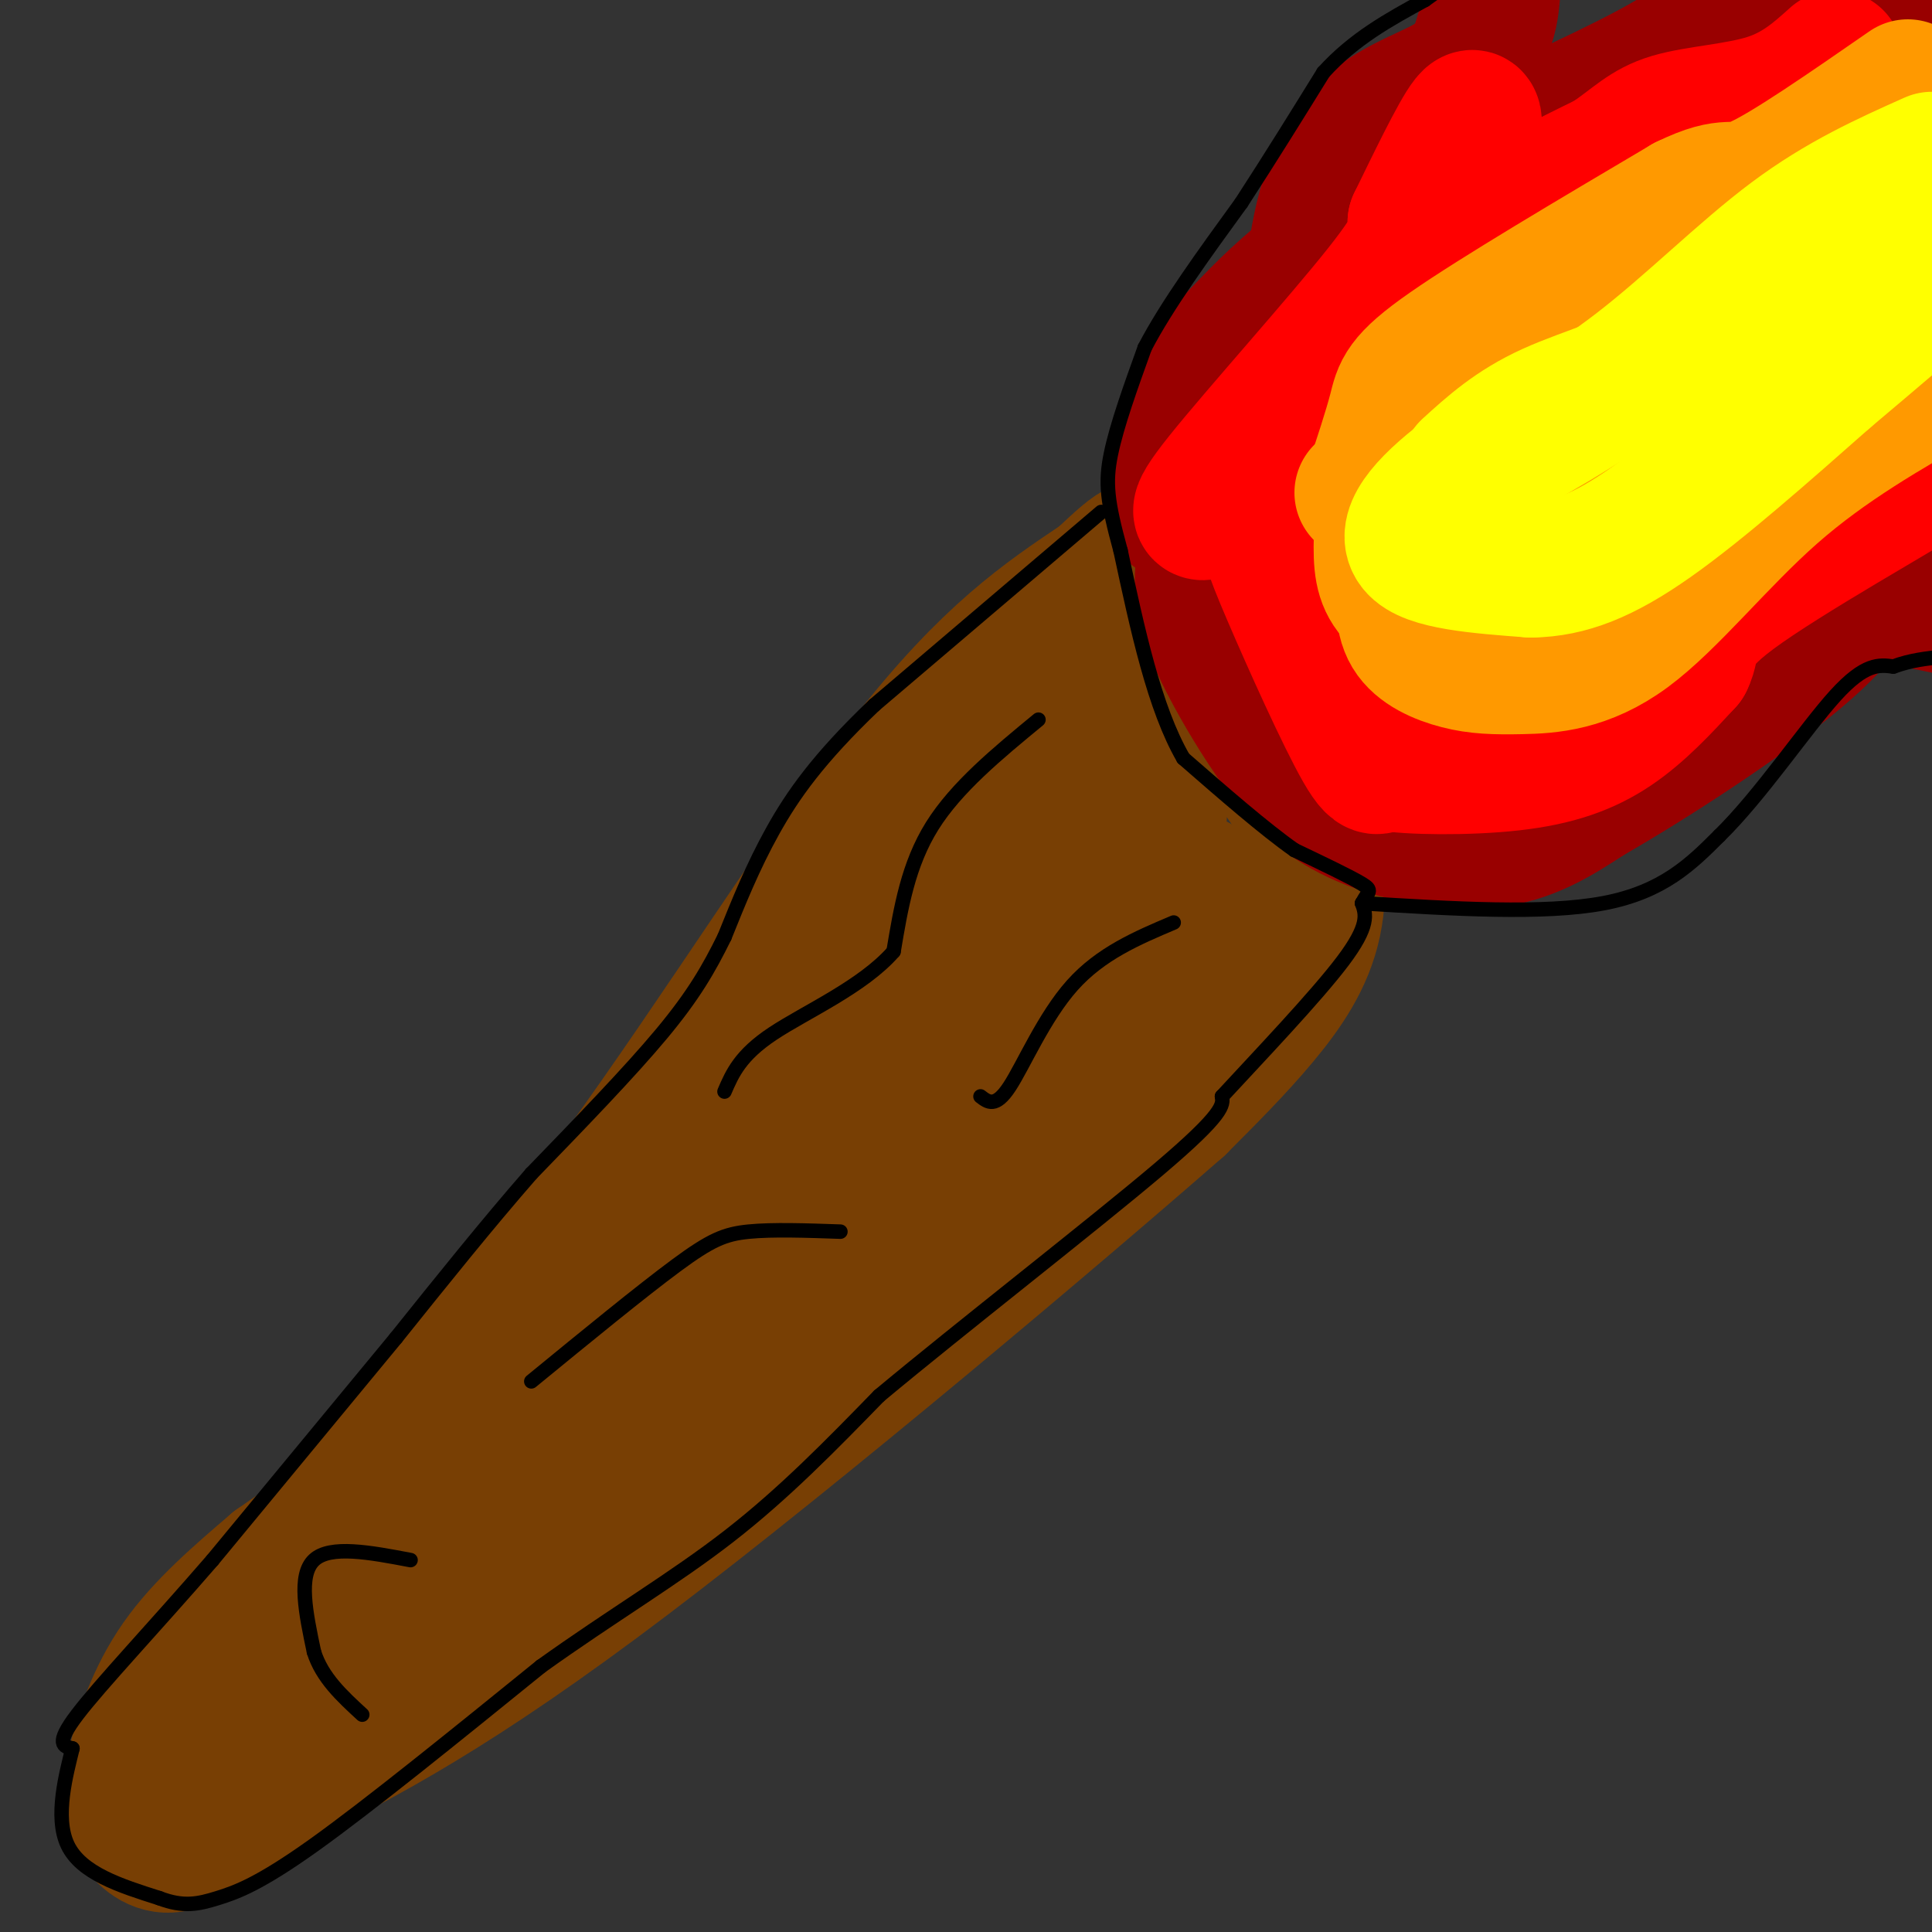 <svg viewBox='0 0 400 400' version='1.1' xmlns='http://www.w3.org/2000/svg' xmlns:xlink='http://www.w3.org/1999/xlink'><rect x="0" y="0" width="400" height="400" fill="#333333" stroke="none"/><g fill='none' stroke='rgb(120,63,4)' stroke-width='28' stroke-linecap='round' stroke-linejoin='round'><path d='M48,360c1.833,-10.250 3.667,-20.500 17,-40c13.333,-19.500 38.167,-48.250 63,-77'/><path d='M128,243c21.356,-29.444 43.244,-64.556 60,-86c16.756,-21.444 28.378,-29.222 40,-37'/><path d='M228,120c8.267,-7.711 8.933,-8.489 12,-3c3.067,5.489 8.533,17.244 14,29'/><path d='M254,146c5.260,8.049 11.410,13.673 15,21c3.590,7.327 4.620,16.357 3,24c-1.620,7.643 -5.892,13.898 -11,20c-5.108,6.102 -11.054,12.051 -17,18'/><path d='M244,229c-24.733,21.644 -78.067,66.756 -114,94c-35.933,27.244 -54.467,36.622 -73,46'/><path d='M57,369c-15.873,10.242 -19.054,12.847 -22,13c-2.946,0.153 -5.656,-2.144 -7,-5c-1.344,-2.856 -1.324,-6.269 0,-12c1.324,-5.731 3.950,-13.780 9,-21c5.050,-7.220 12.525,-13.610 20,-20'/><path d='M57,324c13.644,-9.689 37.756,-23.911 63,-49c25.244,-25.089 51.622,-61.044 78,-97'/><path d='M198,178c17.929,-22.774 23.750,-31.208 27,-34c3.250,-2.792 3.929,0.060 2,12c-1.929,11.940 -6.464,32.970 -11,54'/><path d='M216,210c-2.280,10.048 -2.481,8.168 -4,7c-1.519,-1.168 -4.356,-1.622 0,-16c4.356,-14.378 15.903,-42.679 22,-50c6.097,-7.321 6.742,6.337 6,18c-0.742,11.663 -2.871,21.332 -5,31'/><path d='M235,200c0.279,-1.772 3.477,-21.702 5,-20c1.523,1.702 1.372,25.035 3,26c1.628,0.965 5.037,-20.439 5,-23c-0.037,-2.561 -3.518,13.719 -7,30'/><path d='M241,213c-1.346,6.322 -1.211,7.126 -5,7c-3.789,-0.126 -11.502,-1.184 -10,-6c1.502,-4.816 12.220,-13.390 -12,0c-24.220,13.390 -83.377,48.745 -104,59c-20.623,10.255 -2.714,-4.592 23,-25c25.714,-20.408 59.231,-46.379 73,-55c13.769,-8.621 7.791,0.108 -1,15c-8.791,14.892 -20.396,35.946 -32,57'/><path d='M173,265c-6.004,11.610 -5.015,12.134 -5,11c0.015,-1.134 -0.945,-3.924 -1,-7c-0.055,-3.076 0.794,-6.436 6,-14c5.206,-7.564 14.767,-19.333 23,-28c8.233,-8.667 15.138,-14.233 12,-9c-3.138,5.233 -16.318,21.264 -36,42c-19.682,20.736 -45.865,46.178 -54,52c-8.135,5.822 1.778,-7.976 5,-14c3.222,-6.024 -0.248,-4.276 15,-16c15.248,-11.724 49.214,-36.921 62,-46c12.786,-9.079 4.393,-2.039 -4,5'/><path d='M196,241c-5.870,7.666 -18.544,24.331 -46,47c-27.456,22.669 -69.695,51.340 -83,56c-13.305,4.660 2.324,-14.692 25,-40c22.676,-25.308 52.399,-56.571 54,-50c1.601,6.571 -24.921,50.978 -38,71c-13.079,20.022 -12.713,15.660 -8,8c4.713,-7.660 13.775,-18.617 28,-33c14.225,-14.383 33.612,-32.191 53,-50'/><path d='M181,250c13.800,-13.289 21.800,-21.511 29,-27c7.200,-5.489 13.600,-8.244 20,-11'/></g>
<g fill='none' stroke='rgb(153,0,0)' stroke-width='28' stroke-linecap='round' stroke-linejoin='round'><path d='M243,106c1.988,-9.583 3.976,-19.167 6,-25c2.024,-5.833 4.083,-7.917 8,-12c3.917,-4.083 9.690,-10.167 18,-16c8.310,-5.833 19.155,-11.417 30,-17'/><path d='M305,36c4.405,-3.393 0.417,-3.375 7,-7c6.583,-3.625 23.738,-10.893 34,-17c10.262,-6.107 13.631,-11.054 17,-16'/><path d='M251,107c-1.159,5.088 -2.318,10.176 -2,15c0.318,4.824 2.113,9.384 5,15c2.887,5.616 6.867,12.289 11,18c4.133,5.711 8.421,10.461 16,14c7.579,3.539 18.451,5.868 27,5c8.549,-0.868 14.774,-4.934 21,-9'/><path d='M329,165c12.103,-6.904 31.859,-19.665 43,-29c11.141,-9.335 13.667,-15.244 17,-21c3.333,-5.756 7.474,-11.357 9,-27c1.526,-15.643 0.436,-41.326 1,-54c0.564,-12.674 2.782,-12.337 5,-12'/><path d='M404,22c1.000,-2.333 1.000,-2.167 1,-2'/><path d='M404,1c2.726,-7.528 5.451,-15.056 -8,7c-13.451,22.056 -43.079,73.697 -54,88c-10.921,14.303 -3.133,-8.733 -2,-16c1.133,-7.267 -4.387,1.236 3,-12c7.387,-13.236 27.682,-48.210 22,-50c-5.682,-1.790 -37.341,29.605 -69,61'/><path d='M296,79c-15.524,13.652 -19.834,17.283 -20,14c-0.166,-3.283 3.811,-13.479 6,-19c2.189,-5.521 2.591,-6.368 11,-13c8.409,-6.632 24.827,-19.049 33,-25c8.173,-5.951 8.101,-5.435 8,-3c-0.101,2.435 -0.232,6.787 1,8c1.232,1.213 3.828,-0.715 -6,14c-9.828,14.715 -32.081,46.073 -35,50c-2.919,3.927 13.496,-19.576 23,-32c9.504,-12.424 12.097,-13.768 17,-16c4.903,-2.232 12.115,-5.352 15,-6c2.885,-0.648 1.442,1.176 0,3'/><path d='M349,54c-2.346,6.311 -8.211,20.587 -21,39c-12.789,18.413 -32.501,40.961 -39,46c-6.499,5.039 0.214,-7.433 7,-20c6.786,-12.567 13.645,-25.230 28,-41c14.355,-15.770 36.206,-34.648 44,-35c7.794,-0.352 1.533,17.823 -13,41c-14.533,23.177 -37.336,51.355 -31,43c6.336,-8.355 41.810,-53.244 56,-70c14.190,-16.756 7.095,-5.378 0,6'/><path d='M380,63c-6.879,17.188 -24.078,57.159 -32,66c-7.922,8.841 -6.567,-13.447 7,-40c13.567,-26.553 39.346,-57.369 33,-48c-6.346,9.369 -44.816,58.924 -59,75c-14.184,16.076 -4.083,-1.328 0,-10c4.083,-8.672 2.146,-8.613 7,-12c4.854,-3.387 16.499,-10.220 23,-14c6.501,-3.780 7.857,-4.509 9,-1c1.143,3.509 2.071,11.254 3,19'/><path d='M371,98c0.730,6.460 1.054,13.111 -3,21c-4.054,7.889 -12.485,17.015 -6,4c6.485,-13.015 27.888,-48.171 32,-54c4.112,-5.829 -9.067,17.670 -20,33c-10.933,15.330 -19.621,22.490 -26,27c-6.379,4.510 -10.448,6.368 -19,7c-8.552,0.632 -21.586,0.038 -28,1c-6.414,0.962 -6.207,3.481 -6,6'/><path d='M295,143c-2.059,1.102 -4.206,0.856 -7,1c-2.794,0.144 -6.233,0.678 -6,-13c0.233,-13.678 4.140,-41.567 -1,-43c-5.140,-1.433 -19.326,23.591 -20,35c-0.674,11.409 12.163,9.205 25,7'/><path d='M286,130c7.182,2.077 12.637,3.768 20,10c7.363,6.232 16.633,17.004 19,18c2.367,0.996 -2.170,-7.785 0,-27c2.170,-19.215 11.046,-48.866 17,-65c5.954,-16.134 8.987,-18.753 17,-28c8.013,-9.247 21.007,-25.124 34,-41'/><path d='M388,6c-10.024,16.202 -20.048,32.405 -24,40c-3.952,7.595 -1.833,6.583 -20,13c-18.167,6.417 -56.619,20.262 -72,21c-15.381,0.738 -7.690,-11.631 0,-24'/><path d='M272,56c0.988,-9.226 3.458,-20.292 9,-27c5.542,-6.708 14.155,-9.060 19,-12c4.845,-2.940 5.923,-6.470 7,-10'/><path d='M307,7c1.500,-3.000 1.750,-5.500 2,-8'/><path d='M335,137c4.167,-7.583 8.333,-15.167 20,-17c11.667,-1.833 30.833,2.083 50,6'/></g>
<g fill='none' stroke='rgb(255,0,0)' stroke-width='28' stroke-linecap='round' stroke-linejoin='round'><path d='M252,105c-3.089,1.489 -6.178,2.978 1,-6c7.178,-8.978 24.622,-28.422 33,-39c8.378,-10.578 7.689,-12.289 7,-14'/><path d='M293,46c3.533,-7.244 8.867,-18.356 11,-21c2.133,-2.644 1.067,3.178 0,9'/><path d='M304,34c-3.116,8.037 -10.907,23.628 -12,29c-1.093,5.372 4.514,0.523 8,-4c3.486,-4.523 4.853,-8.721 10,-13c5.147,-4.279 14.073,-8.640 23,-13'/><path d='M333,33c5.476,-3.690 7.667,-6.417 13,-8c5.333,-1.583 13.810,-2.024 20,-4c6.190,-1.976 10.095,-5.488 14,-9'/><path d='M265,92c-1.411,4.946 -2.821,9.893 -3,14c-0.179,4.107 0.875,7.375 5,17c4.125,9.625 11.321,25.607 15,32c3.679,6.393 3.839,3.196 4,0'/><path d='M286,155c-0.443,0.612 -3.552,2.144 1,3c4.552,0.856 16.764,1.038 26,0c9.236,-1.038 15.496,-3.297 21,-7c5.504,-3.703 10.252,-8.852 15,-14'/><path d='M349,137c1.952,-3.750 -0.667,-6.125 10,-14c10.667,-7.875 34.619,-21.250 42,-26c7.381,-4.750 -1.810,-0.875 -11,3'/><path d='M390,100c-14.579,7.515 -45.528,24.802 -58,25c-12.472,0.198 -6.469,-16.693 2,-30c8.469,-13.307 19.404,-23.031 18,-18c-1.404,5.031 -15.147,24.816 -25,34c-9.853,9.184 -15.815,7.767 -19,5c-3.185,-2.767 -3.592,-6.883 -4,-11'/><path d='M304,105c-1.383,-5.624 -2.839,-14.185 4,-25c6.839,-10.815 21.974,-23.886 25,-18c3.026,5.886 -6.057,30.729 -12,44c-5.943,13.271 -8.747,14.970 -9,7c-0.253,-7.970 2.046,-25.611 3,-35c0.954,-9.389 0.565,-10.528 1,-3c0.435,7.528 1.696,23.722 1,35c-0.696,11.278 -3.348,17.639 -6,24'/><path d='M311,134c-2.233,4.074 -4.815,2.259 -7,2c-2.185,-0.259 -3.972,1.039 -7,-6c-3.028,-7.039 -7.298,-22.413 -10,-33c-2.702,-10.587 -3.837,-16.387 0,-20c3.837,-3.613 12.647,-5.041 17,-6c4.353,-0.959 4.249,-1.451 5,3c0.751,4.451 2.357,13.843 1,21c-1.357,7.157 -5.679,12.078 -10,17'/><path d='M300,112c1.392,-6.534 9.871,-31.370 21,-48c11.129,-16.630 24.908,-25.056 36,-33c11.092,-7.944 19.497,-15.408 23,-13c3.503,2.408 2.104,14.687 3,23c0.896,8.313 4.085,12.658 -3,21c-7.085,8.342 -24.446,20.679 -31,22c-6.554,1.321 -2.303,-8.375 -2,-13c0.303,-4.625 -3.342,-4.179 3,-11c6.342,-6.821 22.671,-20.911 39,-35'/><path d='M389,25c5.534,-2.140 -0.130,10.010 -3,17c-2.870,6.990 -2.946,8.820 -10,16c-7.054,7.180 -21.087,19.711 -25,20c-3.913,0.289 2.293,-11.665 4,-18c1.707,-6.335 -1.085,-7.051 8,-13c9.085,-5.949 30.047,-17.129 39,-21c8.953,-3.871 5.898,-0.431 2,8c-3.898,8.431 -8.640,21.854 -15,34c-6.360,12.146 -14.340,23.014 -19,28c-4.660,4.986 -6.002,4.089 -7,3c-0.998,-1.089 -1.653,-2.370 0,-9c1.653,-6.630 5.615,-18.609 11,-29c5.385,-10.391 12.192,-19.196 19,-28'/><path d='M393,33c3.844,-3.822 3.956,0.622 4,5c0.044,4.378 0.022,8.689 0,13'/></g>
<g fill='none' stroke='rgb(255,153,0)' stroke-width='28' stroke-linecap='round' stroke-linejoin='round'><path d='M284,101c1.978,-5.978 3.956,-11.956 5,-16c1.044,-4.044 1.156,-6.156 11,-13c9.844,-6.844 29.422,-18.422 49,-30'/><path d='M349,42c9.578,-4.667 9.022,-1.333 15,-4c5.978,-2.667 18.489,-11.333 31,-20'/><path d='M282,102c1.738,-1.220 3.476,-2.440 4,0c0.524,2.440 -0.167,8.542 0,13c0.167,4.458 1.190,7.274 5,10c3.810,2.726 10.405,5.363 17,8'/><path d='M308,133c7.071,1.143 16.250,0.000 20,0c3.750,0.000 2.071,1.143 10,-6c7.929,-7.143 25.464,-22.571 43,-38'/><path d='M381,89c11.167,-8.167 17.583,-9.583 24,-11'/><path d='M403,78c-12.401,7.072 -24.802,14.144 -36,24c-11.198,9.856 -21.194,22.494 -30,29c-8.806,6.506 -16.422,6.878 -22,7c-5.578,0.122 -9.117,-0.006 -13,-1c-3.883,-0.994 -8.109,-2.856 -10,-6c-1.891,-3.144 -1.445,-7.572 -1,-12'/><path d='M291,119c0.362,-4.695 1.765,-10.432 1,-13c-0.765,-2.568 -3.700,-1.967 15,-12c18.700,-10.033 59.033,-30.700 71,-34c11.967,-3.300 -4.432,10.765 -25,24c-20.568,13.235 -45.305,25.638 -52,27c-6.695,1.362 4.653,-8.319 16,-18'/><path d='M317,93c3.647,-4.550 4.763,-6.925 13,-13c8.237,-6.075 23.594,-15.849 29,-16c5.406,-0.151 0.860,9.321 0,13c-0.860,3.679 1.967,1.563 -6,12c-7.967,10.437 -26.728,33.426 -34,37c-7.272,3.574 -3.056,-12.266 2,-24c5.056,-11.734 10.953,-19.362 25,-31c14.047,-11.638 36.243,-27.287 46,-32c9.757,-4.713 7.073,1.511 6,6c-1.073,4.489 -0.537,7.245 0,10'/><path d='M398,55c-1.667,3.000 -5.833,5.500 -10,8'/></g>
<g fill='none' stroke='rgb(255,255,0)' stroke-width='28' stroke-linecap='round' stroke-linejoin='round'><path d='M304,97c4.689,-4.267 9.378,-8.533 17,-12c7.622,-3.467 18.178,-6.133 30,-13c11.822,-6.867 24.911,-17.933 38,-29'/><path d='M389,43c9.000,-6.167 12.500,-7.083 16,-8'/><path d='M400,33c-9.444,4.222 -18.889,8.444 -29,16c-10.111,7.556 -20.889,18.444 -32,27c-11.111,8.556 -22.556,14.778 -34,21'/><path d='M305,97c-9.022,6.600 -14.578,12.600 -12,16c2.578,3.400 13.289,4.200 24,5'/><path d='M317,118c7.689,-0.111 14.911,-2.889 25,-10c10.089,-7.111 23.044,-18.556 36,-30'/><path d='M378,78c10.500,-8.833 18.750,-15.917 27,-23'/></g>
<g fill='none' stroke='rgb(0,0,0)' stroke-width='3' stroke-linecap='round' stroke-linejoin='round'><path d='M228,106c0.000,0.000 -47.000,40.000 -47,40'/><path d='M181,146c-11.533,11.022 -16.867,18.578 -21,26c-4.133,7.422 -7.067,14.711 -10,22'/><path d='M150,194c-3.244,6.578 -6.356,12.022 -13,20c-6.644,7.978 -16.822,18.489 -27,29'/><path d='M110,243c-9.167,10.500 -18.583,22.250 -28,34'/><path d='M82,277c-11.000,13.333 -24.500,29.667 -38,46'/><path d='M44,323c-12.089,13.956 -23.311,25.844 -28,32c-4.689,6.156 -2.844,6.578 -1,7'/><path d='M15,362c-1.222,5.044 -3.778,14.156 -1,20c2.778,5.844 10.889,8.422 19,11'/><path d='M33,393c5.024,1.917 8.083,1.208 12,0c3.917,-1.208 8.690,-2.917 20,-11c11.310,-8.083 29.155,-22.542 47,-37'/><path d='M112,345c14.600,-10.467 27.600,-18.133 39,-27c11.400,-8.867 21.200,-18.933 31,-29'/><path d='M182,289c17.133,-14.289 44.467,-35.511 58,-47c13.533,-11.489 13.267,-13.244 13,-15'/><path d='M253,227c7.400,-8.022 19.400,-20.578 25,-28c5.600,-7.422 4.800,-9.711 4,-12'/><path d='M282,187c1.244,-2.444 2.356,-2.556 0,-4c-2.356,-1.444 -8.178,-4.222 -14,-7'/><path d='M268,176c-6.167,-4.333 -14.583,-11.667 -23,-19'/><path d='M245,157c-6.000,-10.333 -9.500,-26.667 -13,-43'/><path d='M232,114c-2.778,-10.156 -3.222,-14.044 -2,-20c1.222,-5.956 4.111,-13.978 7,-22'/><path d='M237,72c4.500,-8.667 12.250,-19.333 20,-30'/><path d='M257,42c6.167,-9.500 11.583,-18.250 17,-27'/><path d='M274,15c6.333,-7.000 13.667,-11.000 21,-15'/><path d='M295,0c3.500,-2.500 1.750,-1.250 0,0'/><path d='M282,187c18.833,1.167 37.667,2.333 50,0c12.333,-2.333 18.167,-8.167 24,-14'/><path d='M356,173c8.533,-8.356 17.867,-22.244 24,-29c6.133,-6.756 9.067,-6.378 12,-6'/><path d='M392,138c3.667,-1.333 6.833,-1.667 10,-2'/><path d='M215,149c-8.500,7.000 -17.000,14.000 -22,22c-5.000,8.000 -6.500,17.000 -8,26'/><path d='M185,197c-6.356,7.289 -18.244,12.511 -25,17c-6.756,4.489 -8.378,8.244 -10,12'/><path d='M243,191c-7.556,3.200 -15.111,6.400 -21,13c-5.889,6.600 -10.111,16.600 -13,21c-2.889,4.400 -4.444,3.200 -6,2'/><path d='M110,286c11.422,-9.356 22.844,-18.711 30,-24c7.156,-5.289 10.044,-6.511 15,-7c4.956,-0.489 11.978,-0.244 19,0'/><path d='M85,323c-8.333,-1.583 -16.667,-3.167 -20,0c-3.333,3.167 -1.667,11.083 0,19'/><path d='M65,342c1.667,5.333 5.833,9.167 10,13'/></g>
</svg>